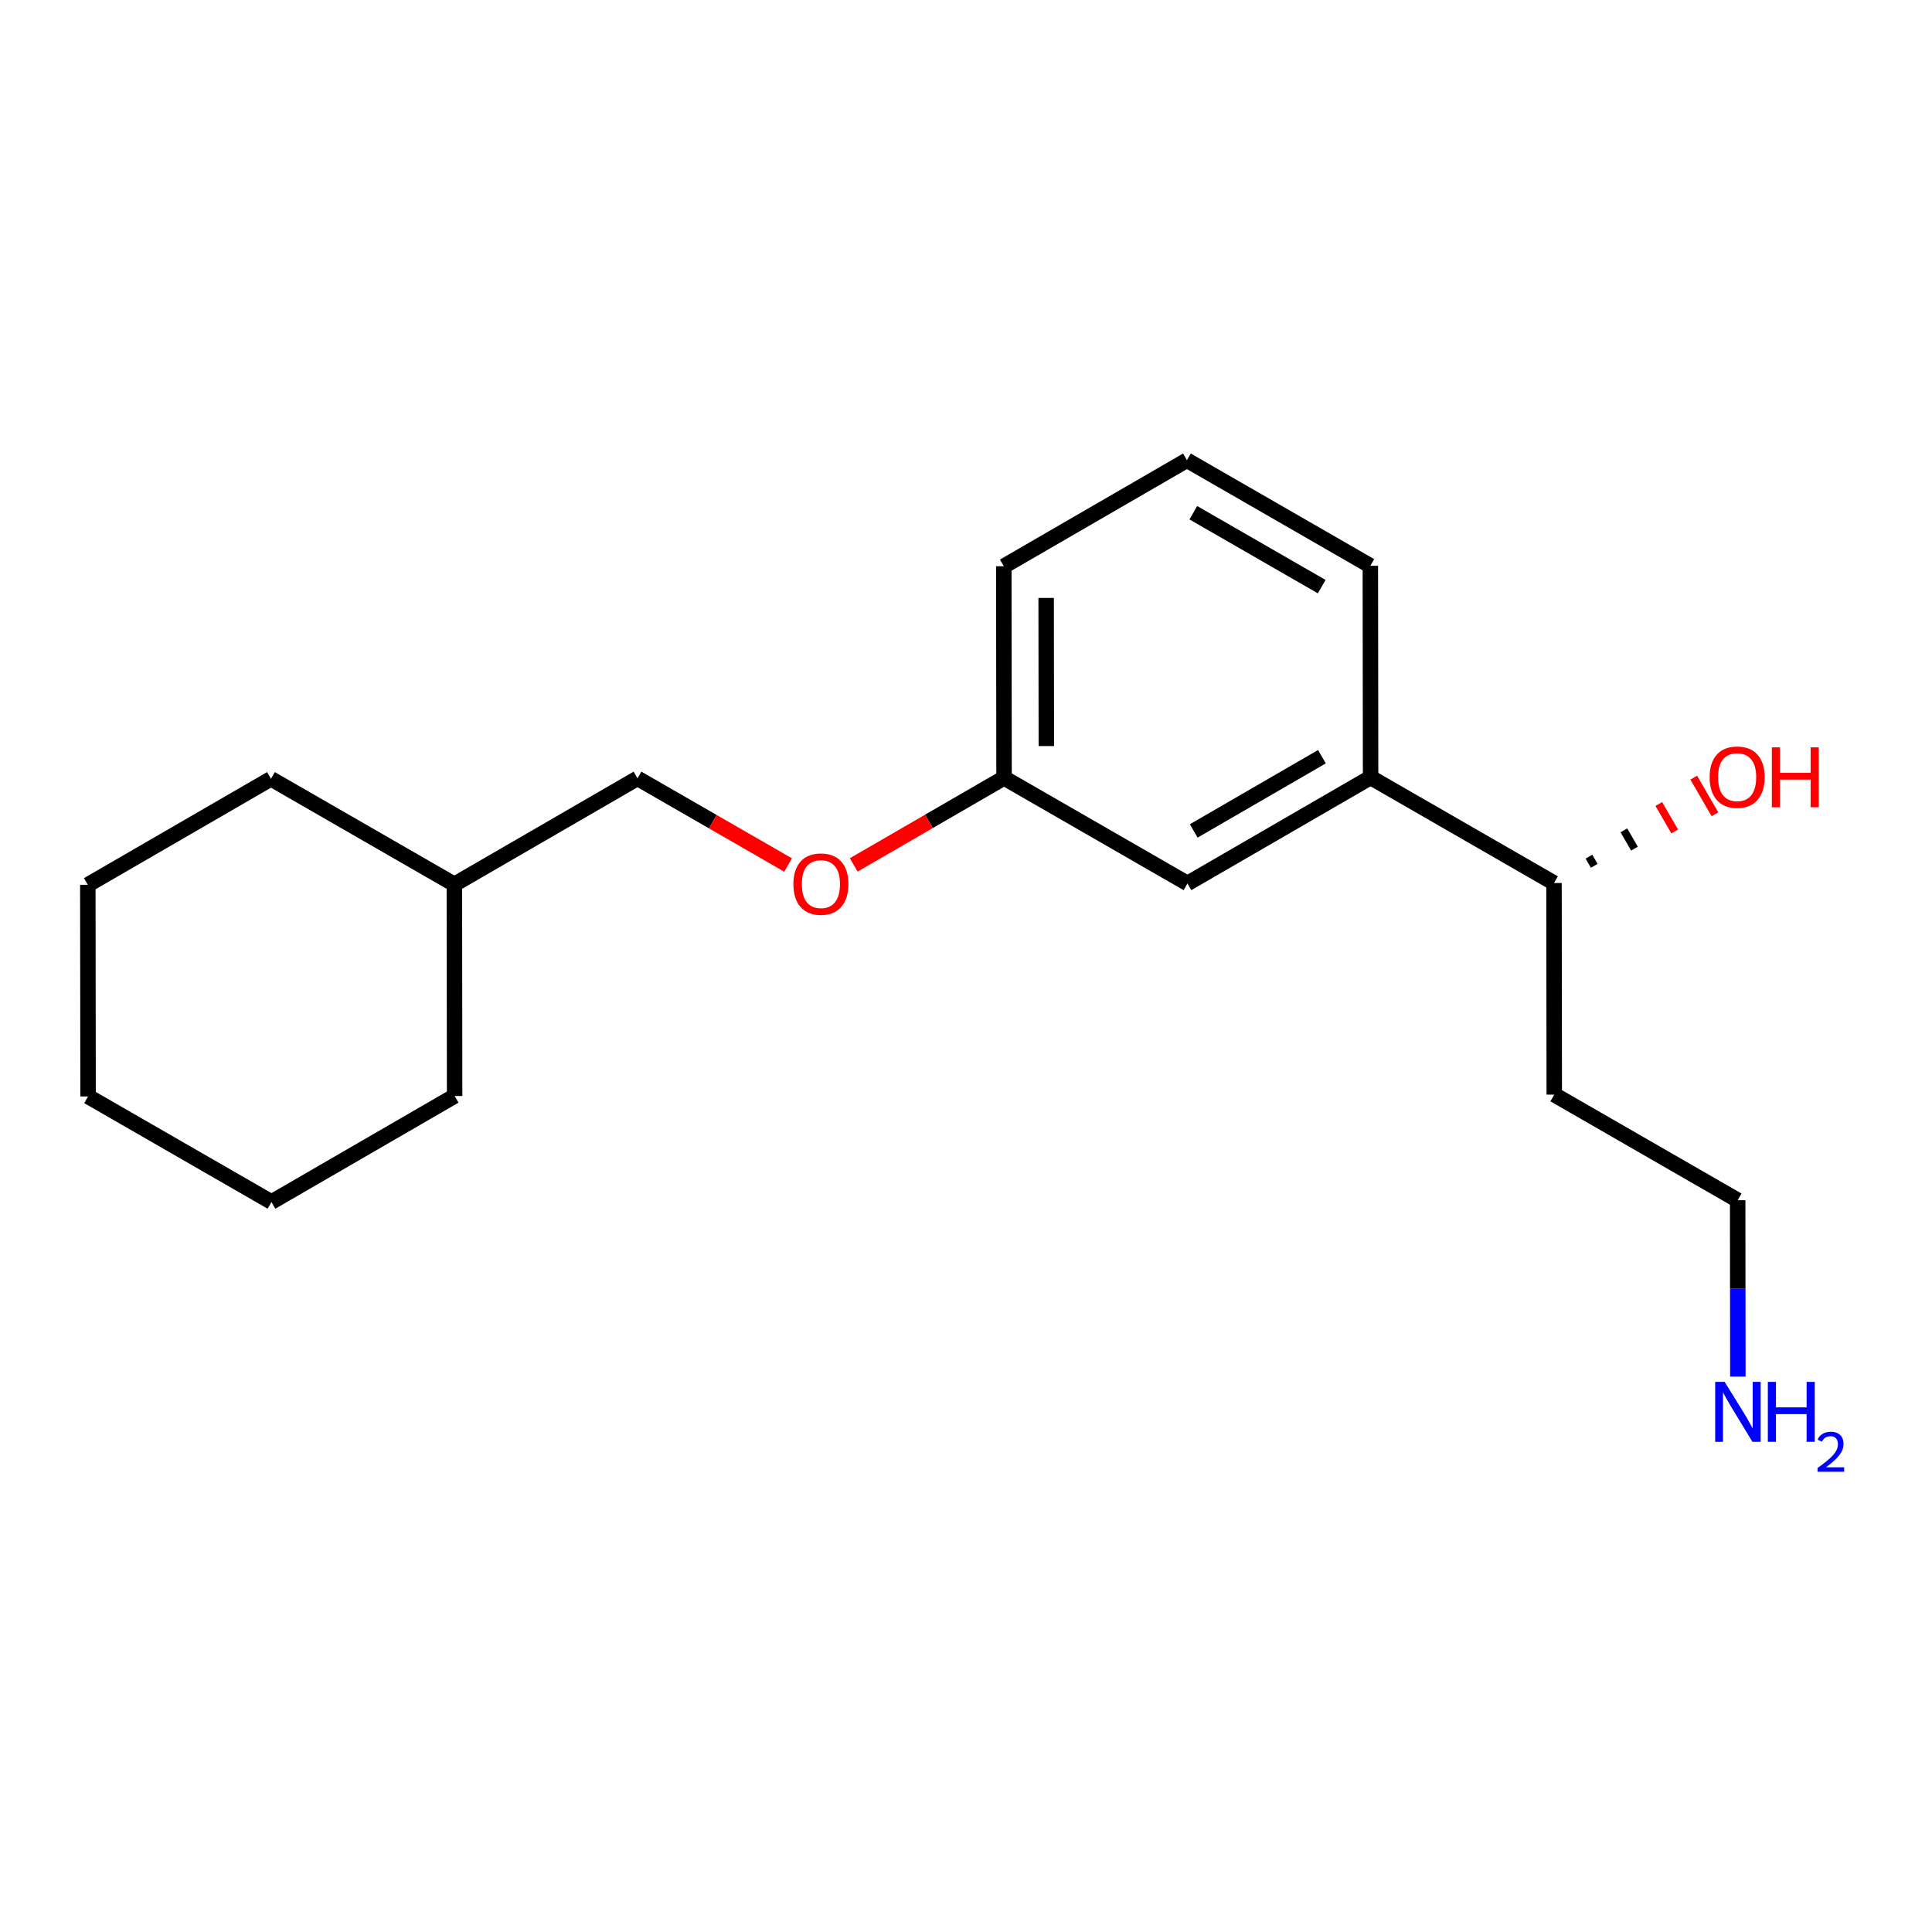 <?xml version='1.0' encoding='iso-8859-1'?>
<svg version='1.1' baseProfile='full'
              xmlns='http://www.w3.org/2000/svg'
                      xmlns:rdkit='http://www.rdkit.org/xml'
                      xmlns:xlink='http://www.w3.org/1999/xlink'
                  xml:space='preserve'
width='250px' height='250px' viewBox='0 0 250 250'>
<!-- END OF HEADER -->
<rect style='opacity:1.0;fill:#FFFFFF;stroke:none' width='250' height='250' x='0' y='0'> </rect>
<path class='bond-0 atom-0 atom-1' d='M 11.397,141.878 L 11.364,114.494' style='fill:none;fill-rule:evenodd;stroke:#000000;stroke-width:2.0px;stroke-linecap:butt;stroke-linejoin:miter;stroke-opacity:1' />
<path class='bond-1 atom-0 atom-2' d='M 11.397,141.878 L 35.129,155.541' style='fill:none;fill-rule:evenodd;stroke:#000000;stroke-width:2.0px;stroke-linecap:butt;stroke-linejoin:miter;stroke-opacity:1' />
<path class='bond-2 atom-1 atom-4' d='M 11.364,114.494 L 35.062,100.773' style='fill:none;fill-rule:evenodd;stroke:#000000;stroke-width:2.0px;stroke-linecap:butt;stroke-linejoin:miter;stroke-opacity:1' />
<path class='bond-3 atom-2 atom-5' d='M 35.129,155.541 L 58.828,141.82' style='fill:none;fill-rule:evenodd;stroke:#000000;stroke-width:2.0px;stroke-linecap:butt;stroke-linejoin:miter;stroke-opacity:1' />
<path class='bond-4 atom-3 atom-6' d='M 153.589,59.551 L 177.321,73.215' style='fill:none;fill-rule:evenodd;stroke:#000000;stroke-width:2.0px;stroke-linecap:butt;stroke-linejoin:miter;stroke-opacity:1' />
<path class='bond-4 atom-3 atom-6' d='M 154.416,66.347 L 171.029,75.912' style='fill:none;fill-rule:evenodd;stroke:#000000;stroke-width:2.0px;stroke-linecap:butt;stroke-linejoin:miter;stroke-opacity:1' />
<path class='bond-5 atom-3 atom-7' d='M 153.589,59.551 L 129.891,73.272' style='fill:none;fill-rule:evenodd;stroke:#000000;stroke-width:2.0px;stroke-linecap:butt;stroke-linejoin:miter;stroke-opacity:1' />
<path class='bond-6 atom-4 atom-12' d='M 35.062,100.773 L 58.794,114.436' style='fill:none;fill-rule:evenodd;stroke:#000000;stroke-width:2.0px;stroke-linecap:butt;stroke-linejoin:miter;stroke-opacity:1' />
<path class='bond-7 atom-5 atom-12' d='M 58.828,141.82 L 58.794,114.436' style='fill:none;fill-rule:evenodd;stroke:#000000;stroke-width:2.0px;stroke-linecap:butt;stroke-linejoin:miter;stroke-opacity:1' />
<path class='bond-8 atom-6 atom-13' d='M 177.321,73.215 L 177.355,100.599' style='fill:none;fill-rule:evenodd;stroke:#000000;stroke-width:2.0px;stroke-linecap:butt;stroke-linejoin:miter;stroke-opacity:1' />
<path class='bond-9 atom-7 atom-14' d='M 129.891,73.272 L 129.924,100.657' style='fill:none;fill-rule:evenodd;stroke:#000000;stroke-width:2.0px;stroke-linecap:butt;stroke-linejoin:miter;stroke-opacity:1' />
<path class='bond-9 atom-7 atom-14' d='M 135.372,77.373 L 135.396,96.542' style='fill:none;fill-rule:evenodd;stroke:#000000;stroke-width:2.0px;stroke-linecap:butt;stroke-linejoin:miter;stroke-opacity:1' />
<path class='bond-10 atom-8 atom-9' d='M 201.12,141.646 L 224.853,155.309' style='fill:none;fill-rule:evenodd;stroke:#000000;stroke-width:2.0px;stroke-linecap:butt;stroke-linejoin:miter;stroke-opacity:1' />
<path class='bond-11 atom-8 atom-15' d='M 201.12,141.646 L 201.087,114.262' style='fill:none;fill-rule:evenodd;stroke:#000000;stroke-width:2.0px;stroke-linecap:butt;stroke-linejoin:miter;stroke-opacity:1' />
<path class='bond-12 atom-9 atom-16' d='M 224.853,155.309 L 224.866,166.72' style='fill:none;fill-rule:evenodd;stroke:#000000;stroke-width:2.0px;stroke-linecap:butt;stroke-linejoin:miter;stroke-opacity:1' />
<path class='bond-12 atom-9 atom-16' d='M 224.866,166.72 L 224.88,178.131' style='fill:none;fill-rule:evenodd;stroke:#0000FF;stroke-width:2.0px;stroke-linecap:butt;stroke-linejoin:miter;stroke-opacity:1' />
<path class='bond-13 atom-10 atom-13' d='M 153.656,114.32 L 177.355,100.599' style='fill:none;fill-rule:evenodd;stroke:#000000;stroke-width:2.0px;stroke-linecap:butt;stroke-linejoin:miter;stroke-opacity:1' />
<path class='bond-13 atom-10 atom-13' d='M 154.467,107.522 L 171.056,97.917' style='fill:none;fill-rule:evenodd;stroke:#000000;stroke-width:2.0px;stroke-linecap:butt;stroke-linejoin:miter;stroke-opacity:1' />
<path class='bond-14 atom-10 atom-14' d='M 153.656,114.32 L 129.924,100.657' style='fill:none;fill-rule:evenodd;stroke:#000000;stroke-width:2.0px;stroke-linecap:butt;stroke-linejoin:miter;stroke-opacity:1' />
<path class='bond-15 atom-11 atom-12' d='M 82.493,100.715 L 58.794,114.436' style='fill:none;fill-rule:evenodd;stroke:#000000;stroke-width:2.0px;stroke-linecap:butt;stroke-linejoin:miter;stroke-opacity:1' />
<path class='bond-16 atom-11 atom-18' d='M 82.493,100.715 L 92.237,106.324' style='fill:none;fill-rule:evenodd;stroke:#000000;stroke-width:2.0px;stroke-linecap:butt;stroke-linejoin:miter;stroke-opacity:1' />
<path class='bond-16 atom-11 atom-18' d='M 92.237,106.324 L 101.981,111.934' style='fill:none;fill-rule:evenodd;stroke:#FF0000;stroke-width:2.0px;stroke-linecap:butt;stroke-linejoin:miter;stroke-opacity:1' />
<path class='bond-17 atom-13 atom-15' d='M 177.355,100.599 L 201.087,114.262' style='fill:none;fill-rule:evenodd;stroke:#000000;stroke-width:2.0px;stroke-linecap:butt;stroke-linejoin:miter;stroke-opacity:1' />
<path class='bond-18 atom-14 atom-18' d='M 129.924,100.657 L 120.197,106.288' style='fill:none;fill-rule:evenodd;stroke:#000000;stroke-width:2.0px;stroke-linecap:butt;stroke-linejoin:miter;stroke-opacity:1' />
<path class='bond-18 atom-14 atom-18' d='M 120.197,106.288 L 110.47,111.92' style='fill:none;fill-rule:evenodd;stroke:#FF0000;stroke-width:2.0px;stroke-linecap:butt;stroke-linejoin:miter;stroke-opacity:1' />
<path class='bond-19 atom-15 atom-17' d='M 206.294,112.038 L 205.607,110.854' style='fill:none;fill-rule:evenodd;stroke:#000000;stroke-width:1.0px;stroke-linecap:butt;stroke-linejoin:miter;stroke-opacity:1' />
<path class='bond-19 atom-15 atom-17' d='M 211.5,109.815 L 210.128,107.445' style='fill:none;fill-rule:evenodd;stroke:#000000;stroke-width:1.0px;stroke-linecap:butt;stroke-linejoin:miter;stroke-opacity:1' />
<path class='bond-19 atom-15 atom-17' d='M 216.707,107.592 L 214.648,104.037' style='fill:none;fill-rule:evenodd;stroke:#FF0000;stroke-width:1.0px;stroke-linecap:butt;stroke-linejoin:miter;stroke-opacity:1' />
<path class='bond-19 atom-15 atom-17' d='M 221.913,105.368 L 219.169,100.628' style='fill:none;fill-rule:evenodd;stroke:#FF0000;stroke-width:1.0px;stroke-linecap:butt;stroke-linejoin:miter;stroke-opacity:1' />
<path  class='atom-16' d='M 223.172 178.816
L 225.713 182.923
Q 225.965 183.329, 226.37 184.063
Q 226.775 184.797, 226.797 184.84
L 226.797 178.816
L 227.827 178.816
L 227.827 186.571
L 226.765 186.571
L 224.037 182.08
Q 223.719 181.554, 223.38 180.952
Q 223.051 180.349, 222.953 180.163
L 222.953 186.571
L 221.945 186.571
L 221.945 178.816
L 223.172 178.816
' fill='#0000FF'/>
<path  class='atom-16' d='M 228.758 178.816
L 229.81 178.816
L 229.81 182.113
L 233.775 182.113
L 233.775 178.816
L 234.826 178.816
L 234.826 186.571
L 233.775 186.571
L 233.775 182.989
L 229.81 182.989
L 229.81 186.571
L 228.758 186.571
L 228.758 178.816
' fill='#0000FF'/>
<path  class='atom-16' d='M 235.202 186.299
Q 235.39 185.815, 235.839 185.547
Q 236.287 185.272, 236.909 185.272
Q 237.682 185.272, 238.116 185.692
Q 238.55 186.111, 238.55 186.856
Q 238.55 187.615, 237.986 188.323
Q 237.429 189.032, 236.272 189.87
L 238.636 189.87
L 238.636 190.449
L 235.188 190.449
L 235.188 189.964
Q 236.142 189.285, 236.706 188.779
Q 237.277 188.273, 237.552 187.817
Q 237.827 187.362, 237.827 186.892
Q 237.827 186.4, 237.581 186.125
Q 237.335 185.851, 236.909 185.851
Q 236.496 185.851, 236.222 186.017
Q 235.947 186.183, 235.752 186.552
L 235.202 186.299
' fill='#0000FF'/>
<path  class='atom-17' d='M 221.226 100.563
Q 221.226 98.701, 222.146 97.66
Q 223.066 96.619, 224.786 96.619
Q 226.505 96.619, 227.425 97.66
Q 228.346 98.701, 228.346 100.563
Q 228.346 102.447, 227.415 103.52
Q 226.483 104.583, 224.786 104.583
Q 223.077 104.583, 222.146 103.52
Q 221.226 102.458, 221.226 100.563
M 224.786 103.706
Q 225.969 103.706, 226.604 102.918
Q 227.25 102.118, 227.25 100.563
Q 227.25 99.04, 226.604 98.273
Q 225.969 97.496, 224.786 97.496
Q 223.603 97.496, 222.956 98.262
Q 222.321 99.029, 222.321 100.563
Q 222.321 102.129, 222.956 102.918
Q 223.603 103.706, 224.786 103.706
' fill='#FF0000'/>
<path  class='atom-17' d='M 229.277 96.707
L 230.328 96.707
L 230.328 100.004
L 234.293 100.004
L 234.293 96.707
L 235.345 96.707
L 235.345 104.462
L 234.293 104.462
L 234.293 100.88
L 230.328 100.88
L 230.328 104.462
L 229.277 104.462
L 229.277 96.707
' fill='#FF0000'/>
<path  class='atom-18' d='M 102.665 114.4
Q 102.665 112.538, 103.585 111.497
Q 104.506 110.456, 106.225 110.456
Q 107.945 110.456, 108.865 111.497
Q 109.785 112.538, 109.785 114.4
Q 109.785 116.284, 108.854 117.357
Q 107.923 118.42, 106.225 118.42
Q 104.517 118.42, 103.585 117.357
Q 102.665 116.295, 102.665 114.4
M 106.225 117.543
Q 107.408 117.543, 108.044 116.755
Q 108.69 115.955, 108.69 114.4
Q 108.69 112.877, 108.044 112.11
Q 107.408 111.333, 106.225 111.333
Q 105.042 111.333, 104.396 112.099
Q 103.761 112.866, 103.761 114.4
Q 103.761 115.966, 104.396 116.755
Q 105.042 117.543, 106.225 117.543
' fill='#FF0000'/>
</svg>
